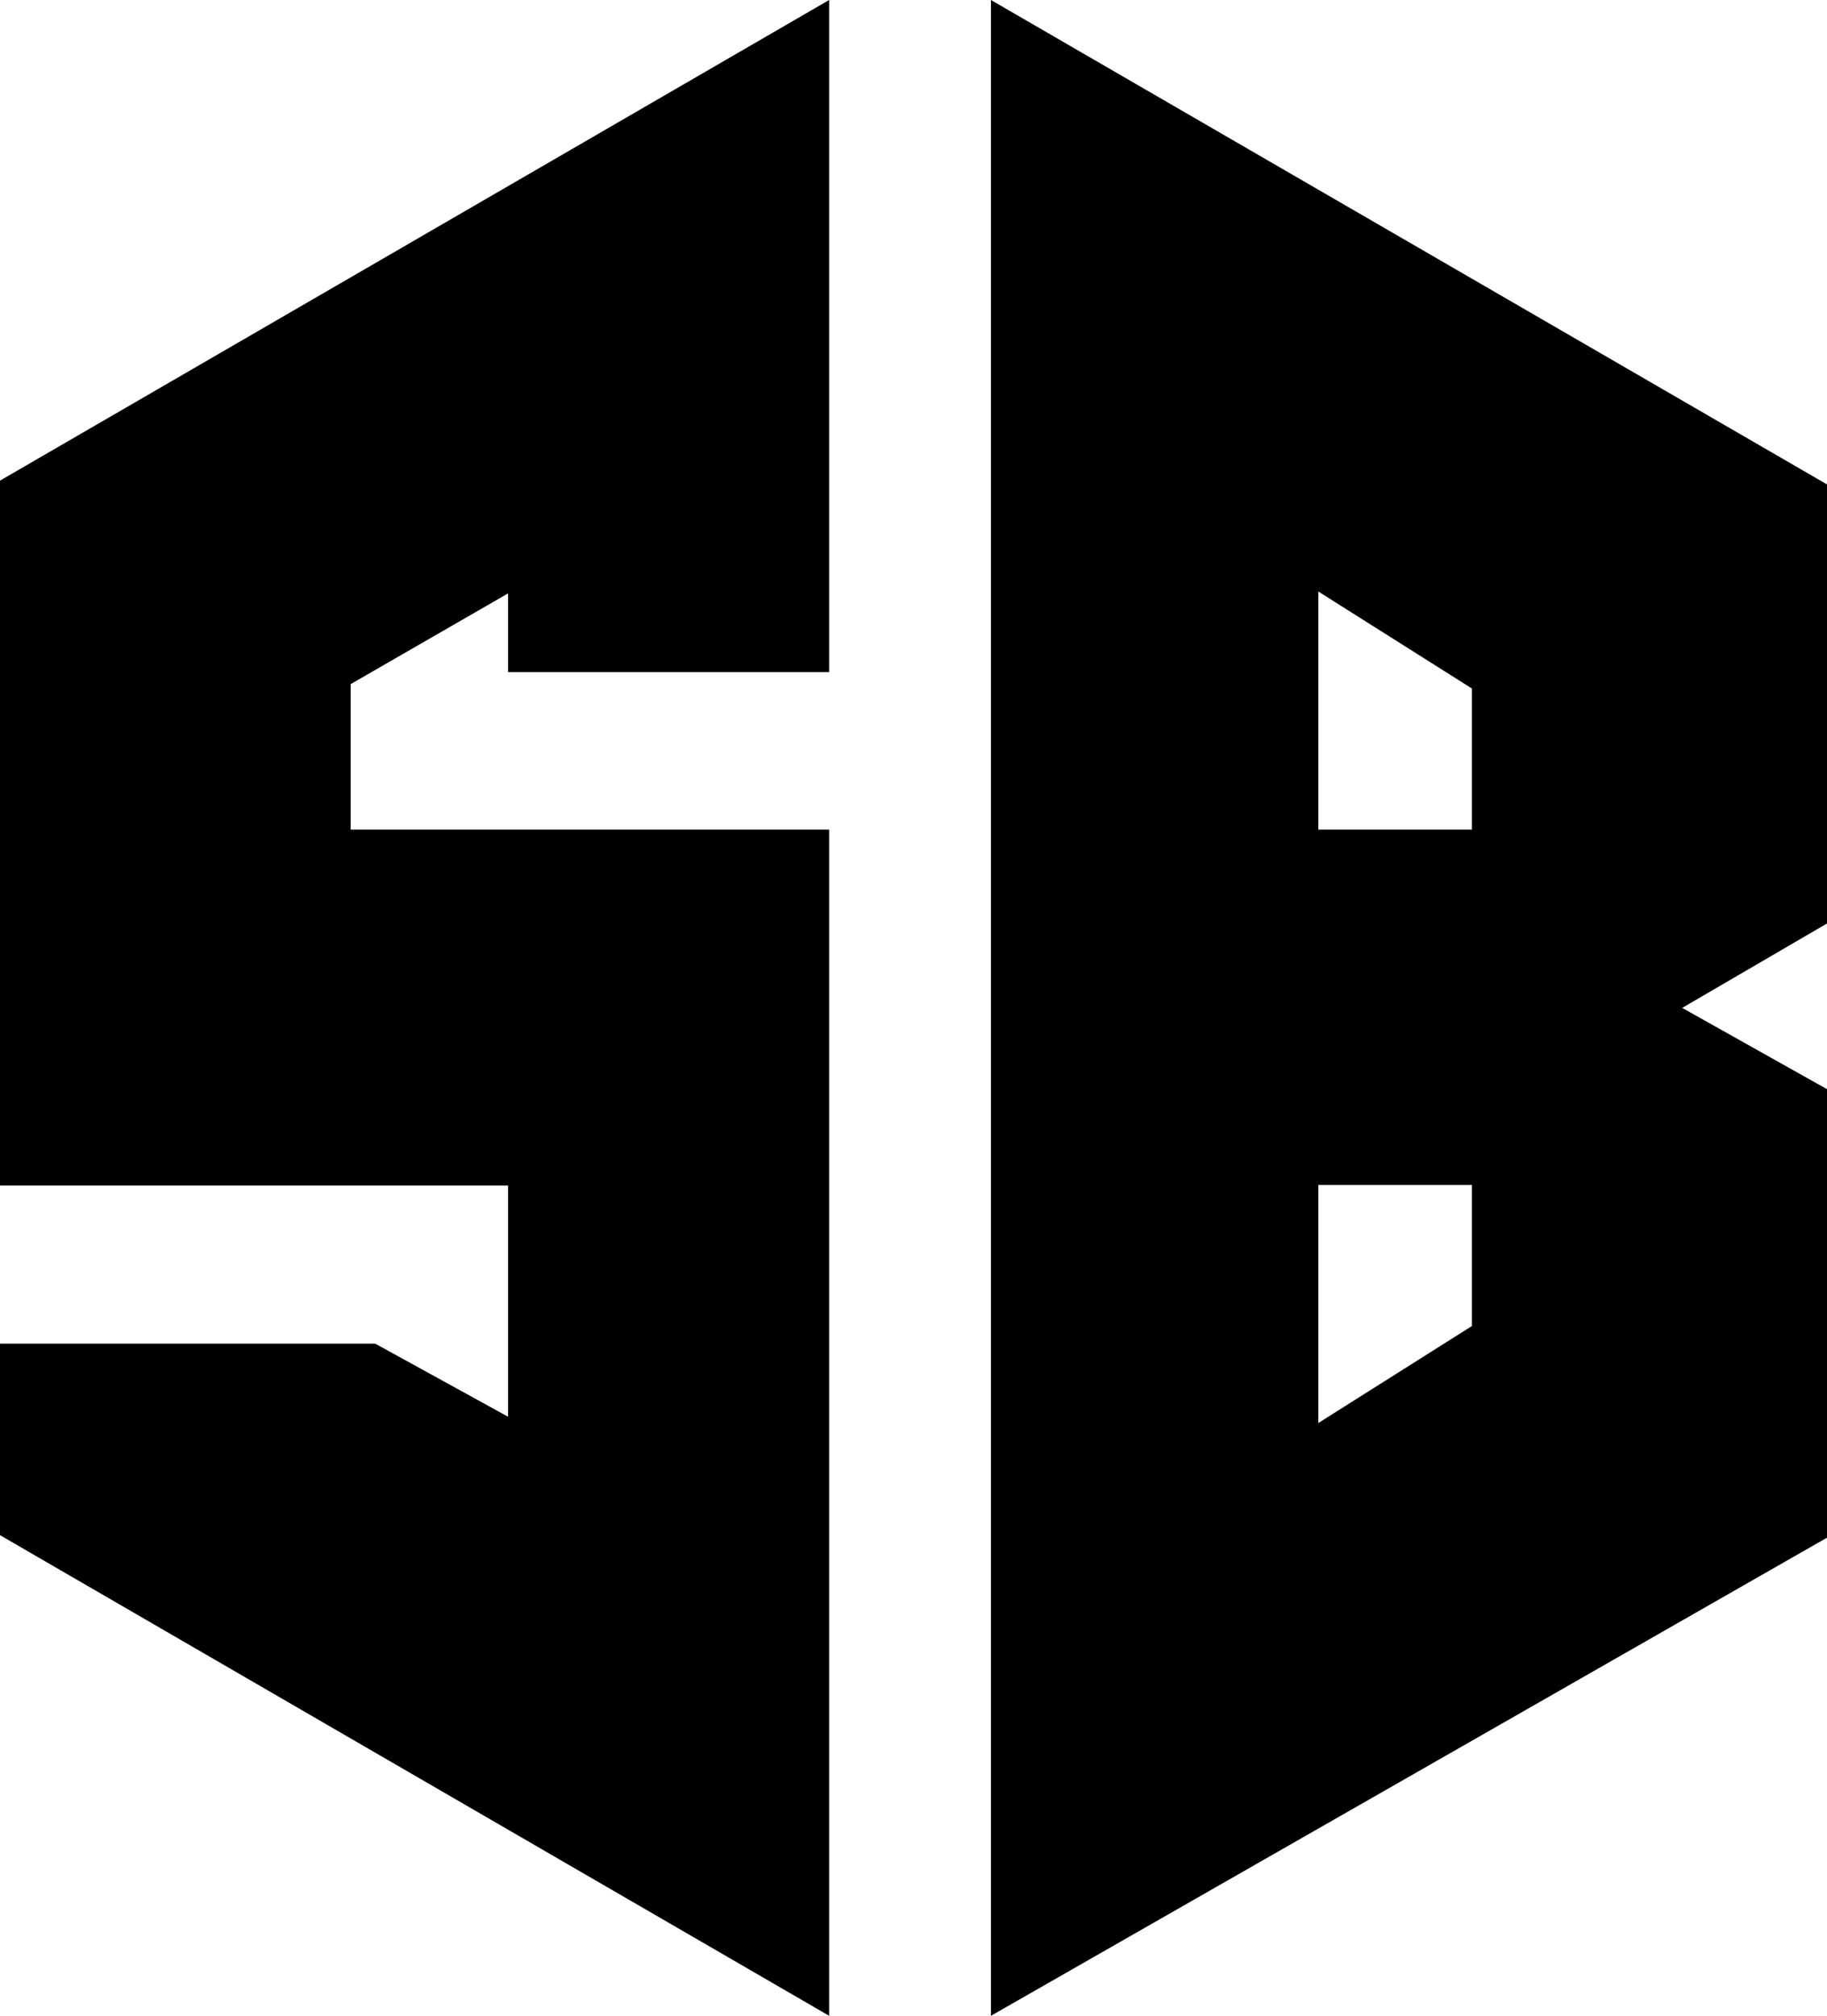 <?xml version="1.0" encoding="UTF-8"?> <svg xmlns="http://www.w3.org/2000/svg" id="_Слой_2" data-name="Слой 2" viewBox="0 0 29.02 32"><defs><style> .cls-1 { stroke-width: 0px; } </style></defs><g id="_Слой_1-2" data-name="Слой 1"><g><polygon class="cls-1" points="0 21.33 0 24.37 13.17 32 13.17 13.17 5.57 13.17 5.57 10.86 8.07 9.42 8.07 10.67 13.17 10.67 13.17 0 0 7.63 0 18.82 8.07 18.82 8.07 22.49 5.96 21.33 0 21.33"></polygon><path class="cls-1" d="M29.02,7.69L15.74,0v32l13.28-7.59v-7.12l-2.3-1.29,2.3-1.34v-6.97ZM23.38,21.05l-2.44,1.54v-3.78h2.44v2.24ZM23.38,13.17h-2.44v-3.78l2.44,1.54v2.24Z"></path></g></g></svg> 